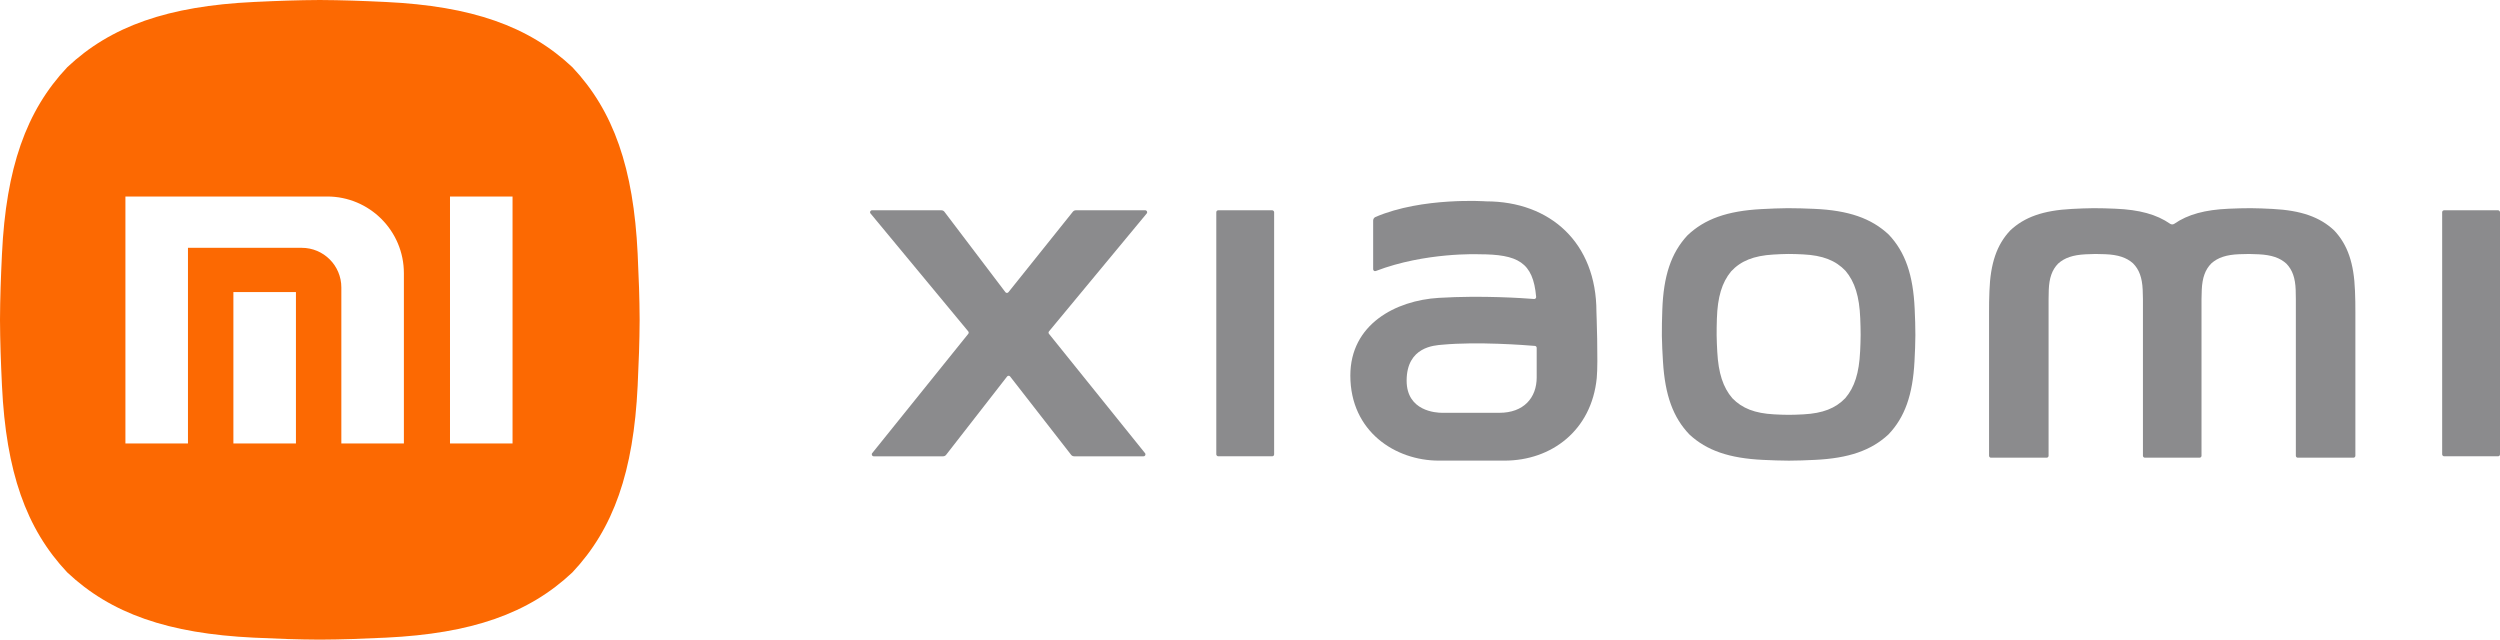 <svg xmlns="http://www.w3.org/2000/svg" id="Layer_1" viewBox="0 0 1391.34 355.98"><defs><style>.cls-1{fill:#fc6902;}.cls-1,.cls-2{stroke-width:0px;}.cls-2{fill:#8b8b8d;}</style></defs><path class="cls-1" d="M354.88,141.28c-2.28-47.7-13.38-79.53-36.32-103.86C294.22,14.48,262.4,3.38,214.7,1.1c-13.46-.64-24.34-1.04-36.71-1.1-12.36.06-23.25.46-36.71,1.1C93.58,3.38,61.75,14.48,37.42,37.42,14.48,61.75,3.38,93.58,1.1,141.28c-.64,13.46-1.04,24.34-1.1,36.71.06,12.36.46,23.25,1.1,36.71,2.28,47.7,13.38,79.53,36.32,103.86,24.34,22.94,56.16,34.03,103.86,36.32,13.46.64,24.34,1.04,36.71,1.1,12.36-.06,23.25-.46,36.71-1.1,47.7-2.28,79.53-13.38,103.86-36.32,22.94-24.34,34.03-56.16,36.32-103.86.64-13.46,1.04-24.34,1.1-36.71-.06-12.36-.46-23.25-1.1-36.71ZM164.7,246.81h-34.81v-84.28h34.81v84.28ZM224.78,246.81h-34.81v-86.84c0-12.18-9.87-22.05-22.05-22.05h-63.31v108.88h-34.81V109.36h112.28c23.58,0,42.7,19.12,42.7,42.7v94.74ZM285.25,246.81h-34.81V109.36h34.81v137.45Z"></path><path class="cls-2" d="M1299.09,128.28c-7.96-7.51-18.46-11.18-34.26-12-4.46-.23-8.07-.38-12.18-.42-4.11,0-7.72.11-12.19.3-13.27.56-22.85,3.17-30.36,8.37-.71.49-1.66.49-2.37,0-7.51-5.21-17.09-7.81-30.36-8.37-4.47-.19-8.09-.3-12.19-.3-4.1.04-7.72.19-12.18.42-15.8.82-26.3,4.49-34.26,12-7.47,7.94-11,18.27-11.55,33.68-.16,4.34-.24,7.84-.21,11.81v79.89c0,.59.48,1.07,1.07,1.07h30.99c.59,0,1.07-.48,1.07-1.07v-87.14c-.01-1.73.03-3.25.1-5.13.25-6.7,1.83-11.19,5.17-14.64,3.57-3.26,8.27-4.86,15.35-5.22,2-.1,3.62-.16,5.46-.18,1.84,0,3.46.05,5.46.13,7.11.29,11.85,1.85,15.47,5.09,3.41,3.44,5.05,7.94,5.36,14.66.09,1.89.14,3.42.14,5.16v87.26c0,.59.48,1.07,1.07,1.07h30.46c.59,0,1.07-.48,1.07-1.07v-87.26c0-1.74.06-3.26.14-5.16.31-6.73,1.95-11.23,5.36-14.66,3.62-3.24,8.37-4.8,15.47-5.09,2-.08,3.62-.13,5.46-.13,1.84.02,3.46.08,5.46.18,7.08.36,11.78,1.95,15.35,5.22,3.35,3.45,4.93,7.94,5.17,14.64.07,1.88.11,3.41.09,5.13v87.14c0,.59.48,1.07,1.07,1.07h30.99c.59,0,1.07-.48,1.07-1.07v-79.89c.03-3.97-.05-7.47-.21-11.81-.55-15.41-4.08-25.74-11.55-33.68Z"></path><path class="cls-2" d="M1051.19,130.6c-9.74-9.15-22.48-13.55-41.57-14.37-5.38-.23-9.74-.37-14.68-.37-4.94.05-9.29.23-14.66.51-19.02,1.01-31.66,5.51-41.24,14.71-8.99,9.74-13.24,22.4-13.9,41.29-.19,5.31-.29,9.61-.25,14.48.08,4.87.3,9.14.62,14.43,1.13,18.68,5.64,31.09,14.75,40.56,9.64,8.91,22.16,13.21,40.89,14.1,5.29.25,9.57.4,14.43.43,4.86-.02,9.14-.18,14.44-.43,18.79-.89,31.34-5.21,40.96-14.15,9.1-9.52,13.54-22,14.51-40.77.28-5.31.45-9.61.49-14.5,0-4.89-.15-9.21-.39-14.55-.84-18.97-5.24-31.66-14.4-41.37ZM1035.22,195.6c-.55,11.96-3.07,19.91-8.24,25.98-5.47,5.7-12.6,8.45-23.26,9.02-3.01.16-5.44.26-8.2.27-2.76-.01-5.19-.11-8.19-.27-10.64-.56-17.75-3.31-23.23-8.98-5.17-6.03-7.74-13.94-8.38-25.84-.18-3.37-.3-6.09-.35-9.19-.02-3.1.04-5.84.14-9.23.38-12.04,2.79-20.1,7.9-26.31,5.44-5.87,12.62-8.73,23.42-9.38,3.05-.18,5.52-.3,8.33-.33,2.81,0,5.28.09,8.34.24,10.84.53,18.08,3.33,23.61,9.16,5.2,6.18,7.7,14.27,8.18,26.36.13,3.4.22,6.15.22,9.27-.02,3.12-.12,5.85-.28,9.24Z"></path><path class="cls-2" d="M637.38,117.03h-38.62c-.64,0-1.24.28-1.65.77l-35.88,44.82c-.43.54-1.25.54-1.68,0l-33.99-44.82c-.41-.49-1.01-.77-1.65-.77h-38.62c-.91,0-1.4,1.06-.82,1.76l54.4,65.64c.33.4.33.97,0,1.37l-53.45,66.39c-.58.7-.08,1.76.82,1.76h38.62c.64,0,1.24-.28,1.65-.77l33.98-43.65c.43-.55,1.26-.55,1.69,0l33.98,43.65c.41.49,1.01.77,1.65.77h38.62c.91,0,1.4-1.06.82-1.76l-53.45-66.39c-.33-.4-.33-.97,0-1.37l54.4-65.64c.58-.7.08-1.76-.82-1.76Z"></path><rect class="cls-2" x="676.91" y="117.03" width="32.19" height="136.91" rx="1.07" ry="1.07"></rect><rect class="cls-2" x="1359.15" y="117.03" width="32.19" height="136.91" rx="1.07" ry="1.07"></rect><path class="cls-2" d="M827.06,112.06s-35.46-2.53-61.57,8.71c-.78.34-1.28,1.12-1.28,1.97v27.1c0,.75.75,1.26,1.46.99,27.61-10.58,57.38-9.32,57.38-9.32,21.66,0,30.2,4.36,31.87,23.73.06.66-.49,1.21-1.15,1.16-5.9-.47-28.94-2.08-53.05-.63-23.96,1.44-49.21,14.68-49.21,43.24,0,31.27,25.2,47.34,49.21,47.34h36.6c26.15,0,48.44-16.82,51.32-45.94.87-8.83-.17-36.88-.17-36.88,0-38.35-25.68-61.47-61.4-61.47ZM855.23,209.96c0,11.57-7.34,19.78-20.76,19.78h-31.88c-3.3,0-19.75-.86-19.75-17.89,0-19.04,15.76-19.63,19.75-20,19.69-1.84,46.26.21,51.65.66.55.05.98.51.98,1.07v16.39Z"></path></svg>